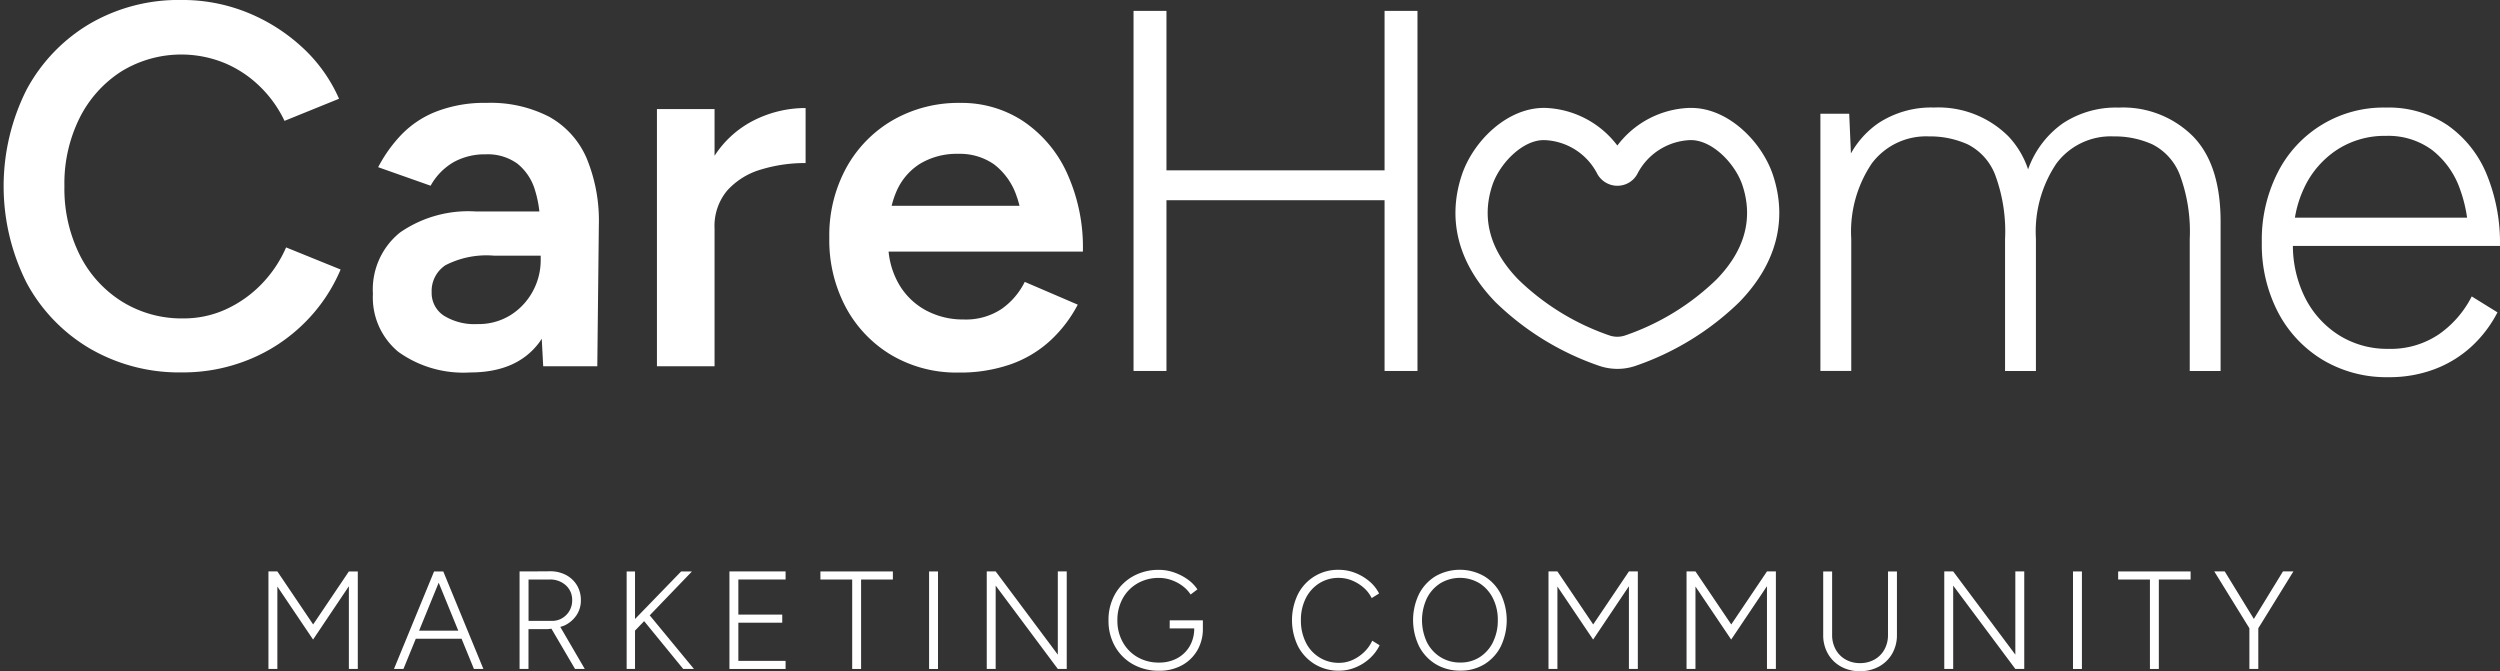 <svg xmlns="http://www.w3.org/2000/svg" xmlns:xlink="http://www.w3.org/1999/xlink" width="231" height="62" viewBox="0 0 231 62">
  <rect x="0" y="0" width="231" height="62" fill="#333333" stroke="none"/>
  <defs>
    <clipPath id="clip-care_home_marketing_logo_white">
      <rect width="231" height="62"/>
    </clipPath>
  </defs>
  <g id="care_home_marketing_logo_white" clip-path="url(#clip-care_home_marketing_logo_white)">
    <g id="Group_4828" data-name="Group 4828" transform="translate(-1221.167 -277.89)">
      <path id="Path_6906" data-name="Path 6906" d="M1250.343,336.111l-3.307-4.9h-.824v9.011h.824v-7.616l3.3,4.9,3.308-4.929v7.646h.824v-9.011h-.824Z" transform="translate(-0.241 -0.521)" fill="#fff"/>
      <path id="Path_6907" data-name="Path 6907" d="M1261.632,331.212l-3.707,9.011h.876l1.141-2.793h4.23l1.142,2.793h.874l-3.707-9.011Zm2.235,5.471h-3.62l1.81-4.431Z" transform="translate(-0.356 -0.521)" fill="#fff"/>
      <path id="Path_6908" data-name="Path 6908" d="M1273.809,336.2a2.761,2.761,0,0,0,1.1-.947,2.424,2.424,0,0,0,.4-1.377,2.632,2.632,0,0,0-.366-1.39,2.575,2.575,0,0,0-1.023-.953,3.078,3.078,0,0,0-1.506-.335l-1.945.013h-.824v9.011h.824v-3.682h1.776c.121,0,.229-.026.344-.036l2.18,3.717h.9l-2.263-3.885A3.547,3.547,0,0,0,1273.809,336.2Zm-3.335-.419v-3.823h1.945a2.142,2.142,0,0,1,1.5.534,1.791,1.791,0,0,1,.586,1.384,1.881,1.881,0,0,1-.935,1.661,1.807,1.807,0,0,1-.932.245Z" transform="translate(-0.47 -0.521)" fill="#fff"/>
      <path id="Path_6909" data-name="Path 6909" d="M1285.672,331.212h-1l-4.261,4.394v-4.394h-.773v9.011h.773v-3.545l.842-.874,3.612,4.419h.991l-4.087-4.955Z" transform="translate(-0.568 -0.521)" fill="#fff"/>
      <path id="Path_6910" data-name="Path 6910" d="M1289.229,331.212v9.011h5.188v-.747h-4.364v-3.528h4.055V335.2h-4.055v-3.243h4.364v-.747h-5.188Z" transform="translate(-0.662 -0.521)" fill="#fff"/>
      <path id="Path_6911" data-name="Path 6911" d="M1297.718,331.959h2.935v8.264h.823v-8.264h2.936v-.747h-6.694Z" transform="translate(-0.744 -0.521)" fill="#fff"/>
      <rect id="Rectangle_565" data-name="Rectangle 565" width="0.824" height="9.011" transform="translate(1307.014 330.692)" fill="#fff"/>
      <path id="Path_6912" data-name="Path 6912" d="M1319.805,338.9l-5.742-7.69h-.824v9.011h.824v-7.7l5.742,7.7h.824v-9.011h-.824Z" transform="translate(-0.896 -0.521)" fill="#fff"/>
      <path id="Path_6913" data-name="Path 6913" d="M1330.252,336.476h2.267a3.189,3.189,0,0,1-.419,1.641,2.938,2.938,0,0,1-1.151,1.114,3.449,3.449,0,0,1-1.675.4,3.9,3.9,0,0,1-1.989-.5,3.612,3.612,0,0,1-1.364-1.384,4.042,4.042,0,0,1-.5-2.014,4.1,4.1,0,0,1,.5-2.041,3.616,3.616,0,0,1,1.364-1.383,3.9,3.9,0,0,1,1.989-.5,3.435,3.435,0,0,1,1.127.193,3.8,3.8,0,0,1,1.029.541,2.979,2.979,0,0,1,.755.8l.63-.476a3.548,3.548,0,0,0-.92-.934,4.913,4.913,0,0,0-1.255-.637,4.221,4.221,0,0,0-1.365-.232,4.81,4.81,0,0,0-2.42.6,4.319,4.319,0,0,0-1.654,1.648,4.808,4.808,0,0,0-.6,2.426,4.759,4.759,0,0,0,.6,2.4,4.327,4.327,0,0,0,1.654,1.648,4.831,4.831,0,0,0,2.42.6,4.28,4.28,0,0,0,2.1-.5,3.654,3.654,0,0,0,1.43-1.383,3.928,3.928,0,0,0,.515-2.015v-.76h-3.064Z" transform="translate(-1.007 -0.519)" fill="#fff"/>
      <path id="Path_6914" data-name="Path 6914" d="M1348.384,338.664a3.728,3.728,0,0,1-1.075.727,2.965,2.965,0,0,1-1.222.264,3.359,3.359,0,0,1-3.091-1.892,4.47,4.47,0,0,1-.451-2.047,4.4,4.4,0,0,1,.451-2.028,3.471,3.471,0,0,1,1.243-1.383,3.3,3.3,0,0,1,1.809-.5,3.22,3.22,0,0,1,1.209.238,3.8,3.8,0,0,1,1.074.657,3.056,3.056,0,0,1,.754.972l.682-.425a3.567,3.567,0,0,0-.913-1.139,4.617,4.617,0,0,0-1.32-.773,4.156,4.156,0,0,0-1.486-.276,4.129,4.129,0,0,0-3.773,2.247,5.508,5.508,0,0,0,.007,4.827,4.214,4.214,0,0,0,1.545,1.648,4.27,4.27,0,0,0,2.26.6,3.951,3.951,0,0,0,1.493-.3,4.38,4.38,0,0,0,1.319-.83,4.063,4.063,0,0,0,.92-1.217l-.682-.425A3.434,3.434,0,0,1,1348.384,338.664Z" transform="translate(-1.174 -0.519)" fill="#fff"/>
      <path id="Path_6915" data-name="Path 6915" d="M1359.6,331.655a4.547,4.547,0,0,0-4.5-.007,4.141,4.141,0,0,0-1.525,1.641,5.541,5.541,0,0,0,.007,4.847,4.145,4.145,0,0,0,1.544,1.648,4.3,4.3,0,0,0,2.261.592,4.172,4.172,0,0,0,2.226-.592,4.1,4.1,0,0,0,1.512-1.648,5.607,5.607,0,0,0,0-4.833A4.124,4.124,0,0,0,1359.6,331.655Zm.805,6.088a3.453,3.453,0,0,1-1.224,1.384,3.237,3.237,0,0,1-1.794.5,3.4,3.4,0,0,1-1.836-.5,3.438,3.438,0,0,1-1.255-1.384,4.787,4.787,0,0,1,0-4.055,3.476,3.476,0,0,1,1.242-1.383,3.521,3.521,0,0,1,3.624,0,3.483,3.483,0,0,1,1.236,1.383,4.4,4.4,0,0,1,.451,2.028A4.455,4.455,0,0,1,1360.4,337.743Z" transform="translate(-1.285 -0.519)" fill="#fff"/>
      <path id="Path_6916" data-name="Path 6916" d="M1369.787,336.11l-3.307-4.9h-.824v9.011h.824v-7.615l3.3,4.9,3.307-4.929v7.645h.824v-9.011h-.824Z" transform="translate(-1.408 -0.521)" fill="#fff"/>
      <path id="Path_6917" data-name="Path 6917" d="M1382.669,336.11l-3.307-4.9h-.824v9.011h.824v-7.615l3.3,4.9,3.307-4.929v7.645h.824v-9.011h-.824Z" transform="translate(-1.534 -0.521)" fill="#fff"/>
      <path id="Path_6918" data-name="Path 6918" d="M1397.276,337.069a2.733,2.733,0,0,1-.328,1.352,2.366,2.366,0,0,1-.914.927,2.661,2.661,0,0,1-1.345.335,2.631,2.631,0,0,1-1.333-.335,2.365,2.365,0,0,1-.914-.927,2.743,2.743,0,0,1-.329-1.352v-5.857h-.824v5.857a3.45,3.45,0,0,0,.432,1.738,3.1,3.1,0,0,0,1.2,1.19,3.485,3.485,0,0,0,1.744.432,3.613,3.613,0,0,0,1.783-.432,3.125,3.125,0,0,0,1.217-1.19,3.422,3.422,0,0,0,.437-1.738v-5.857h-.824Z" transform="translate(-1.658 -0.521)" fill="#fff"/>
      <path id="Path_6919" data-name="Path 6919" d="M1409.153,338.9l-5.742-7.69h-.824v9.011h.824v-7.7l5.742,7.7h.824v-9.011h-.824Z" transform="translate(-1.769 -0.521)" fill="#fff"/>
      <rect id="Rectangle_566" data-name="Rectangle 566" width="0.824" height="9.011" transform="translate(1412.712 330.692)" fill="#fff"/>
      <path id="Path_6920" data-name="Path 6920" d="M1418.812,331.959h2.935v8.264h.823v-8.264h2.936v-.747h-6.694Z" transform="translate(-1.927 -0.521)" fill="#fff"/>
      <path id="Path_6921" data-name="Path 6921" d="M1431.437,335.6l-2.69-4.39h-.966l3.244,5.252v3.759h.824v-3.759l3.243-5.252h-.965Z" transform="translate(-2.015 -0.521)" fill="#fff"/>
      <path id="Path_6922" data-name="Path 6922" d="M1245.3,304.175a10.909,10.909,0,0,1-3.279,2.305,9.386,9.386,0,0,1-3.921.832,10.457,10.457,0,0,1-5.681-1.569,10.736,10.736,0,0,1-3.9-4.326,13.747,13.747,0,0,1-1.4-6.321,13.609,13.609,0,0,1,1.4-6.3,10.877,10.877,0,0,1,3.85-4.3,10.585,10.585,0,0,1,9.482-.809,10.407,10.407,0,0,1,3.3,2.164,10.979,10.979,0,0,1,2.305,3.207l5.038-2.044a14.178,14.178,0,0,0-3.4-4.752,16.674,16.674,0,0,0-5.061-3.209,15.942,15.942,0,0,0-6.085-1.164,16.305,16.305,0,0,0-8.508,2.209,15.688,15.688,0,0,0-5.822,6.085,19.833,19.833,0,0,0,0,17.824,15.625,15.625,0,0,0,5.846,6.083A16.417,16.417,0,0,0,1238,312.3a16.135,16.135,0,0,0,6.179-1.189,15.511,15.511,0,0,0,5.086-3.35,15.342,15.342,0,0,0,3.375-4.968l-5.038-2.043A11.322,11.322,0,0,1,1245.3,304.175Z" fill="#fff"/>
      <path id="Path_6923" data-name="Path 6923" d="M1276.694,311.825l.143-13.024a15.08,15.08,0,0,0-1.141-6.227,7.993,7.993,0,0,0-3.446-3.8,11.767,11.767,0,0,0-5.775-1.283,12.307,12.307,0,0,0-4.681.809,9.039,9.039,0,0,0-3.256,2.186,13.168,13.168,0,0,0-2.092,2.946l4.848,1.712a5.681,5.681,0,0,1,2.139-2.186,5.954,5.954,0,0,1,2.947-.714,4.682,4.682,0,0,1,2.924.856,4.921,4.921,0,0,1,1.639,2.472,10.486,10.486,0,0,1,.4,1.949h-5.918a11.064,11.064,0,0,0-6.963,1.949,6.75,6.75,0,0,0-2.5,5.657,6.513,6.513,0,0,0,2.353,5.371,10.3,10.3,0,0,0,6.631,1.9q4.325,0,6.393-2.782c.079-.106.147-.222.222-.333l.135,2.543Zm-5.965-6.916a5.9,5.9,0,0,1-2.043,2.186,5.587,5.587,0,0,1-3.067.833,5.359,5.359,0,0,1-3.113-.784,2.5,2.5,0,0,1-1.117-2.164,2.847,2.847,0,0,1,1.283-2.494,8.3,8.3,0,0,1,4.468-.88h4.325v.381A6.019,6.019,0,0,1,1270.729,304.909Z" transform="translate(-0.337 -0.094)" fill="#fff"/>
      <path id="Path_6924" data-name="Path 6924" d="M1296.2,287.97a10.6,10.6,0,0,0-4.92,1.211,9.353,9.353,0,0,0-3.493,3.2v-4.314h-5.324V311.83h5.324V299.091a5.085,5.085,0,0,1,1.187-3.517,6.737,6.737,0,0,1,3.114-1.925,13.892,13.892,0,0,1,4.111-.594Z" transform="translate(-0.595 -0.098)" fill="#fff"/>
      <path id="Path_6925" data-name="Path 6925" d="M1316.607,304.03a6.656,6.656,0,0,1-2.139,2.5,5.953,5.953,0,0,1-3.517.973,7.2,7.2,0,0,1-3.541-.878,6.376,6.376,0,0,1-2.519-2.544,7.467,7.467,0,0,1-.866-2.852h17.954a16.53,16.53,0,0,0-1.521-7.366,11.508,11.508,0,0,0-4.065-4.729,10.33,10.33,0,0,0-5.726-1.641,12.174,12.174,0,0,0-6.25,1.593,11.467,11.467,0,0,0-4.3,4.4,13.023,13.023,0,0,0-1.569,6.464,13.179,13.179,0,0,0,1.544,6.465,11.4,11.4,0,0,0,4.231,4.4,11.838,11.838,0,0,0,6.155,1.593,14.208,14.208,0,0,0,4.824-.762,10.62,10.62,0,0,0,3.66-2.186,12.235,12.235,0,0,0,2.543-3.326Zm-11.883-8.294a5.654,5.654,0,0,1,2.234-2.638,6.606,6.606,0,0,1,3.517-.9,5.51,5.51,0,0,1,3.3.975,6.153,6.153,0,0,1,2.091,2.971c.1.266.179.559.259.856h-11.816A8.076,8.076,0,0,1,1304.724,295.736Z" transform="translate(-0.753 -0.094)" fill="#fff"/>
      <path id="Path_6926" data-name="Path 6926" d="M1350.131,312.177h3.041V278.906h-3.041V293.64h-20.153V278.906h-3.042v33.271h3.042V296.4h20.153Z" transform="translate(-1.03 -0.01)" fill="#fff"/>
      <path id="Path_6927" data-name="Path 6927" d="M1425.154,300.1v12.168h2.852V298.672q.047-5.419-2.543-8.08a9.148,9.148,0,0,0-6.868-2.663,8.907,8.907,0,0,0-5.157,1.45,8.783,8.783,0,0,0-3.184,4.159c-.014.034-.022.072-.035.1a8.164,8.164,0,0,0-1.819-3.051,9.153,9.153,0,0,0-6.869-2.663,8.91,8.91,0,0,0-5.157,1.45,8.326,8.326,0,0,0-2.525,2.793l-.16-3.673h-2.661v23.766h2.851V300.05a11.266,11.266,0,0,1,1.9-6.964,6.262,6.262,0,0,1,5.277-2.494,8.458,8.458,0,0,1,3.589.737,5.286,5.286,0,0,1,2.518,2.781,15.042,15.042,0,0,1,.927,5.988v12.168h2.852V300.05a11.267,11.267,0,0,1,1.9-6.964,6.262,6.262,0,0,1,5.276-2.494,8.446,8.446,0,0,1,3.589.737,5.283,5.283,0,0,1,2.519,2.781A15.062,15.062,0,0,1,1425.154,300.1Z" transform="translate(-1.656 -0.098)" fill="#fff"/>
      <path id="Path_6928" data-name="Path 6928" d="M1448.593,308.867a7.929,7.929,0,0,1-4.683,1.354,8.367,8.367,0,0,1-4.562-1.259,8.758,8.758,0,0,1-3.137-3.47,10.843,10.843,0,0,1-1.124-4.778h19.137a16.689,16.689,0,0,0-1.235-6.631,10.325,10.325,0,0,0-3.589-4.514,9.76,9.76,0,0,0-5.728-1.641,10.929,10.929,0,0,0-9.981,5.989,13.7,13.7,0,0,0-1.474,6.464,13.529,13.529,0,0,0,1.5,6.465,11.171,11.171,0,0,0,4.136,4.4,11.485,11.485,0,0,0,6.059,1.593,11.811,11.811,0,0,0,4.326-.762,10.508,10.508,0,0,0,3.4-2.115,11.3,11.3,0,0,0,2.353-3.112l-2.377-1.473A9.481,9.481,0,0,1,1448.593,308.867Zm-12.429-13.595a8.536,8.536,0,0,1,3.041-3.47,8.061,8.061,0,0,1,4.469-1.259,6.836,6.836,0,0,1,4.277,1.306,7.856,7.856,0,0,1,2.568,3.589,13.1,13.1,0,0,1,.665,2.663h-15.909A10.363,10.363,0,0,1,1436.164,295.273Z" transform="translate(-2.058 -0.098)" fill="#fff"/>
      <path id="Path_6929" data-name="Path 6929" d="M1378.759,287.96l-.127,0h-.065a8.715,8.715,0,0,0-6.634,3.475,8.743,8.743,0,0,0-6.662-3.476c-3.52-.069-6.685,3.1-7.718,6.223-1.371,4.155-.3,8.2,3.125,11.728a25.649,25.649,0,0,0,9.522,5.862,5.251,5.251,0,0,0,1.738.3,5.146,5.146,0,0,0,1.717-.293,25.667,25.667,0,0,0,9.565-5.894c3.395-3.5,4.465-7.546,3.1-11.7C1385.3,291.1,1382.192,287.96,1378.759,287.96Zm2.358,15.828a22.665,22.665,0,0,1-8.438,5.186,2.245,2.245,0,0,1-1.5,0,22.629,22.629,0,0,1-8.394-5.154c-2.615-2.692-3.424-5.619-2.408-8.7.66-2,2.771-4.186,4.749-4.186h.061a5.721,5.721,0,0,1,4.841,3.019,2.131,2.131,0,0,0,1,.994,2.106,2.106,0,0,0,1.613.085A2.064,2.064,0,0,0,1373.81,294a5.746,5.746,0,0,1,4.855-3.067h.061c2,0,4.11,2.189,4.769,4.184C1384.51,298.2,1383.7,301.123,1381.117,303.788Z" transform="translate(-1.323 -0.098)" fill="#fff"/>
    </g>
  </g>
</svg>
